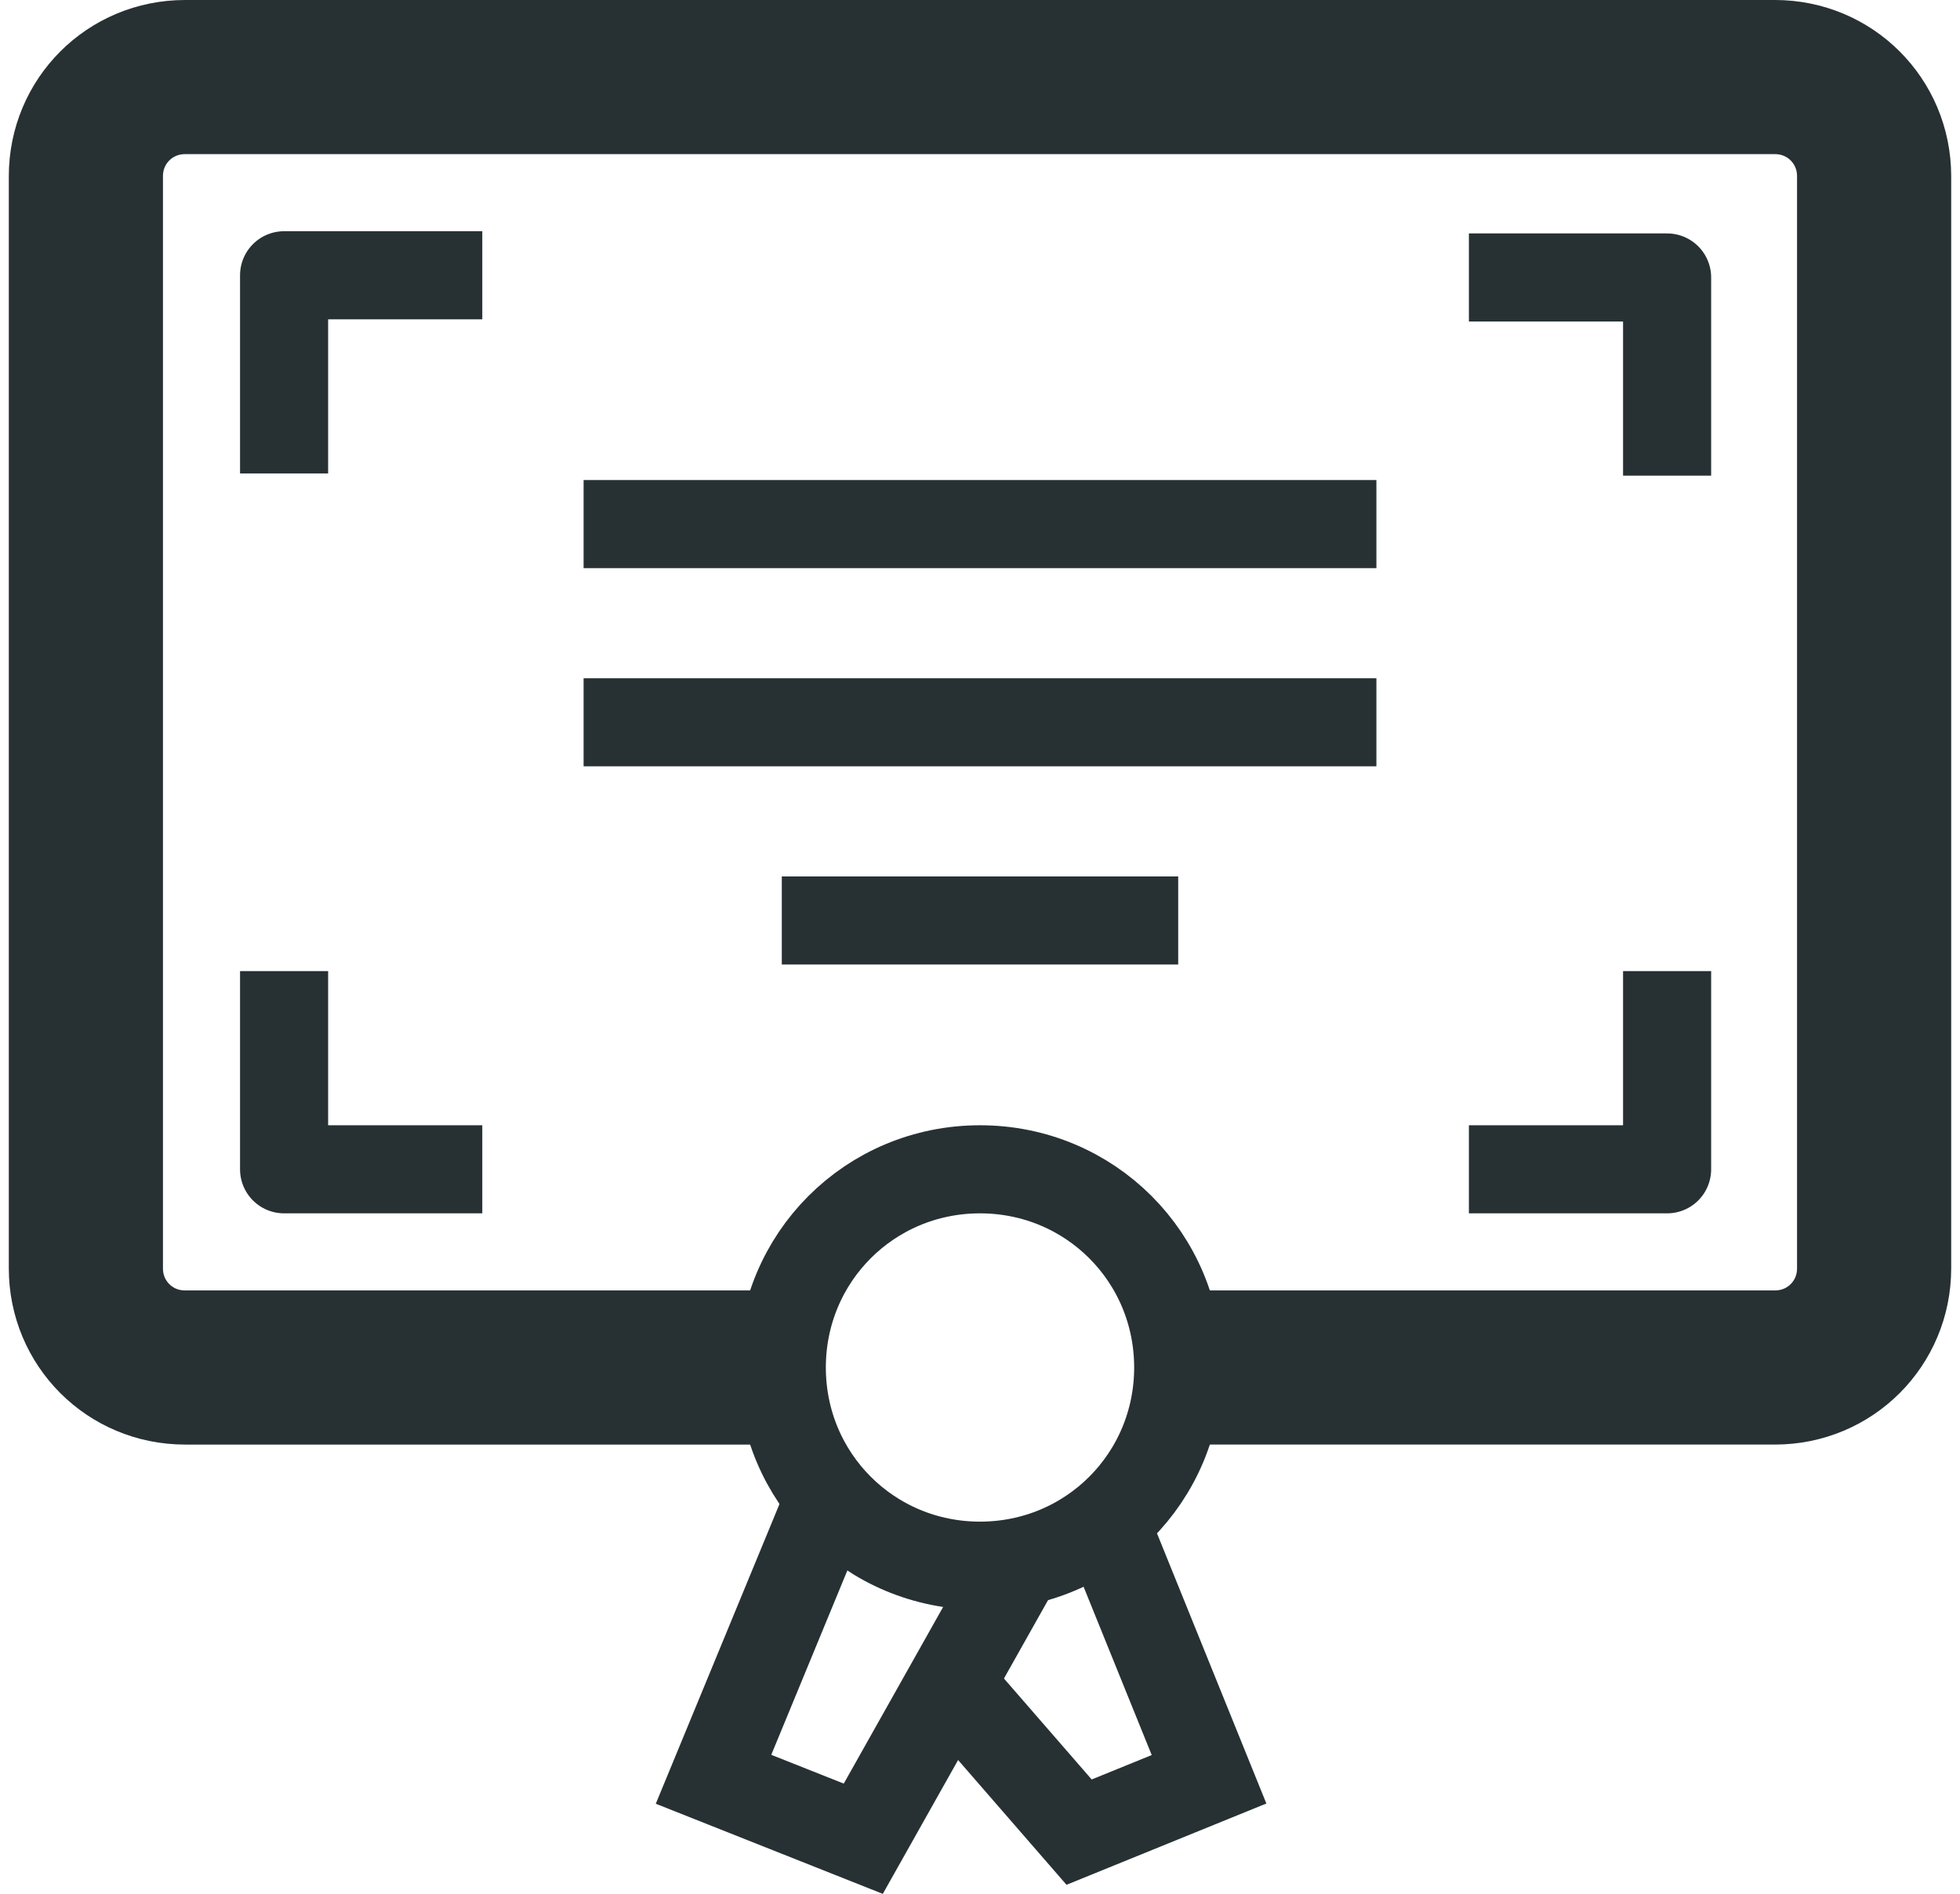 <?xml version="1.0" encoding="UTF-8"?> <!-- Generator: Adobe Illustrator 25.4.1, SVG Export Plug-In . SVG Version: 6.00 Build 0) --> <svg xmlns="http://www.w3.org/2000/svg" xmlns:xlink="http://www.w3.org/1999/xlink" id="Layer_2" x="0px" y="0px" viewBox="0 0 89 86" style="enable-background:new 0 0 89 86;" xml:space="preserve"> <style type="text/css"> .st0{fill:none;stroke:#273133;stroke-width:4;stroke-linejoin:round;stroke-miterlimit:10;} .st1{fill:none;stroke:#273133;stroke-width:7;stroke-miterlimit:10;} .st2{fill:none;stroke:#273133;stroke-width:4;stroke-miterlimit:10;} .st3{fill:none;stroke:#273133;stroke-width:4;stroke-linecap:square;stroke-linejoin:round;stroke-miterlimit:10;} </style> <g> <polyline class="st0" points="12.9,44.1 12.9,53.1 21.9,53.1 "></polyline> <polyline class="st0" points="21.9,12.5 12.9,12.5 12.9,21.5 "></polyline> <polyline class="st0" points="66.7,53.1 75.7,53.1 75.7,44.1 "></polyline> <polyline class="st0" points="75.7,21.6 75.7,12.6 66.7,12.6 "></polyline> <path class="st1" d="M52.9,62.1"></path> <path class="st1" d="M52.9,62.1h27.7c2.5,0,4.5-2,4.5-4.5V8c0-2.5-2-4.5-4.5-4.5H51.9H31H8.4c-2.5,0-4.5,2-4.5,4.5v49.6 c0,2.5,2,4.5,4.5,4.5h27.1"></path> <path class="st2" d="M53.5,62.1c0,5-4,9-9,9c-5,0-9-4-9-9s4-9,9-9C49.5,53.1,53.5,57.1,53.5,62.1z"></path> <polyline class="st2" points="46.4,70.7 39.2,83.5 32.4,80.8 37.6,68.2 "></polyline> <polyline class="st2" points="43.7,77.1 49,83.2 54.9,80.8 49.8,68.2 "></polyline> <g> <line class="st3" x1="28.5" y1="23.8" x2="60.5" y2="23.8"></line> <line class="st3" x1="28.5" y1="32.8" x2="60.5" y2="32.8"></line> <line class="st3" x1="37.5" y1="41.8" x2="51.5" y2="41.8"></line> </g> </g> </svg> 